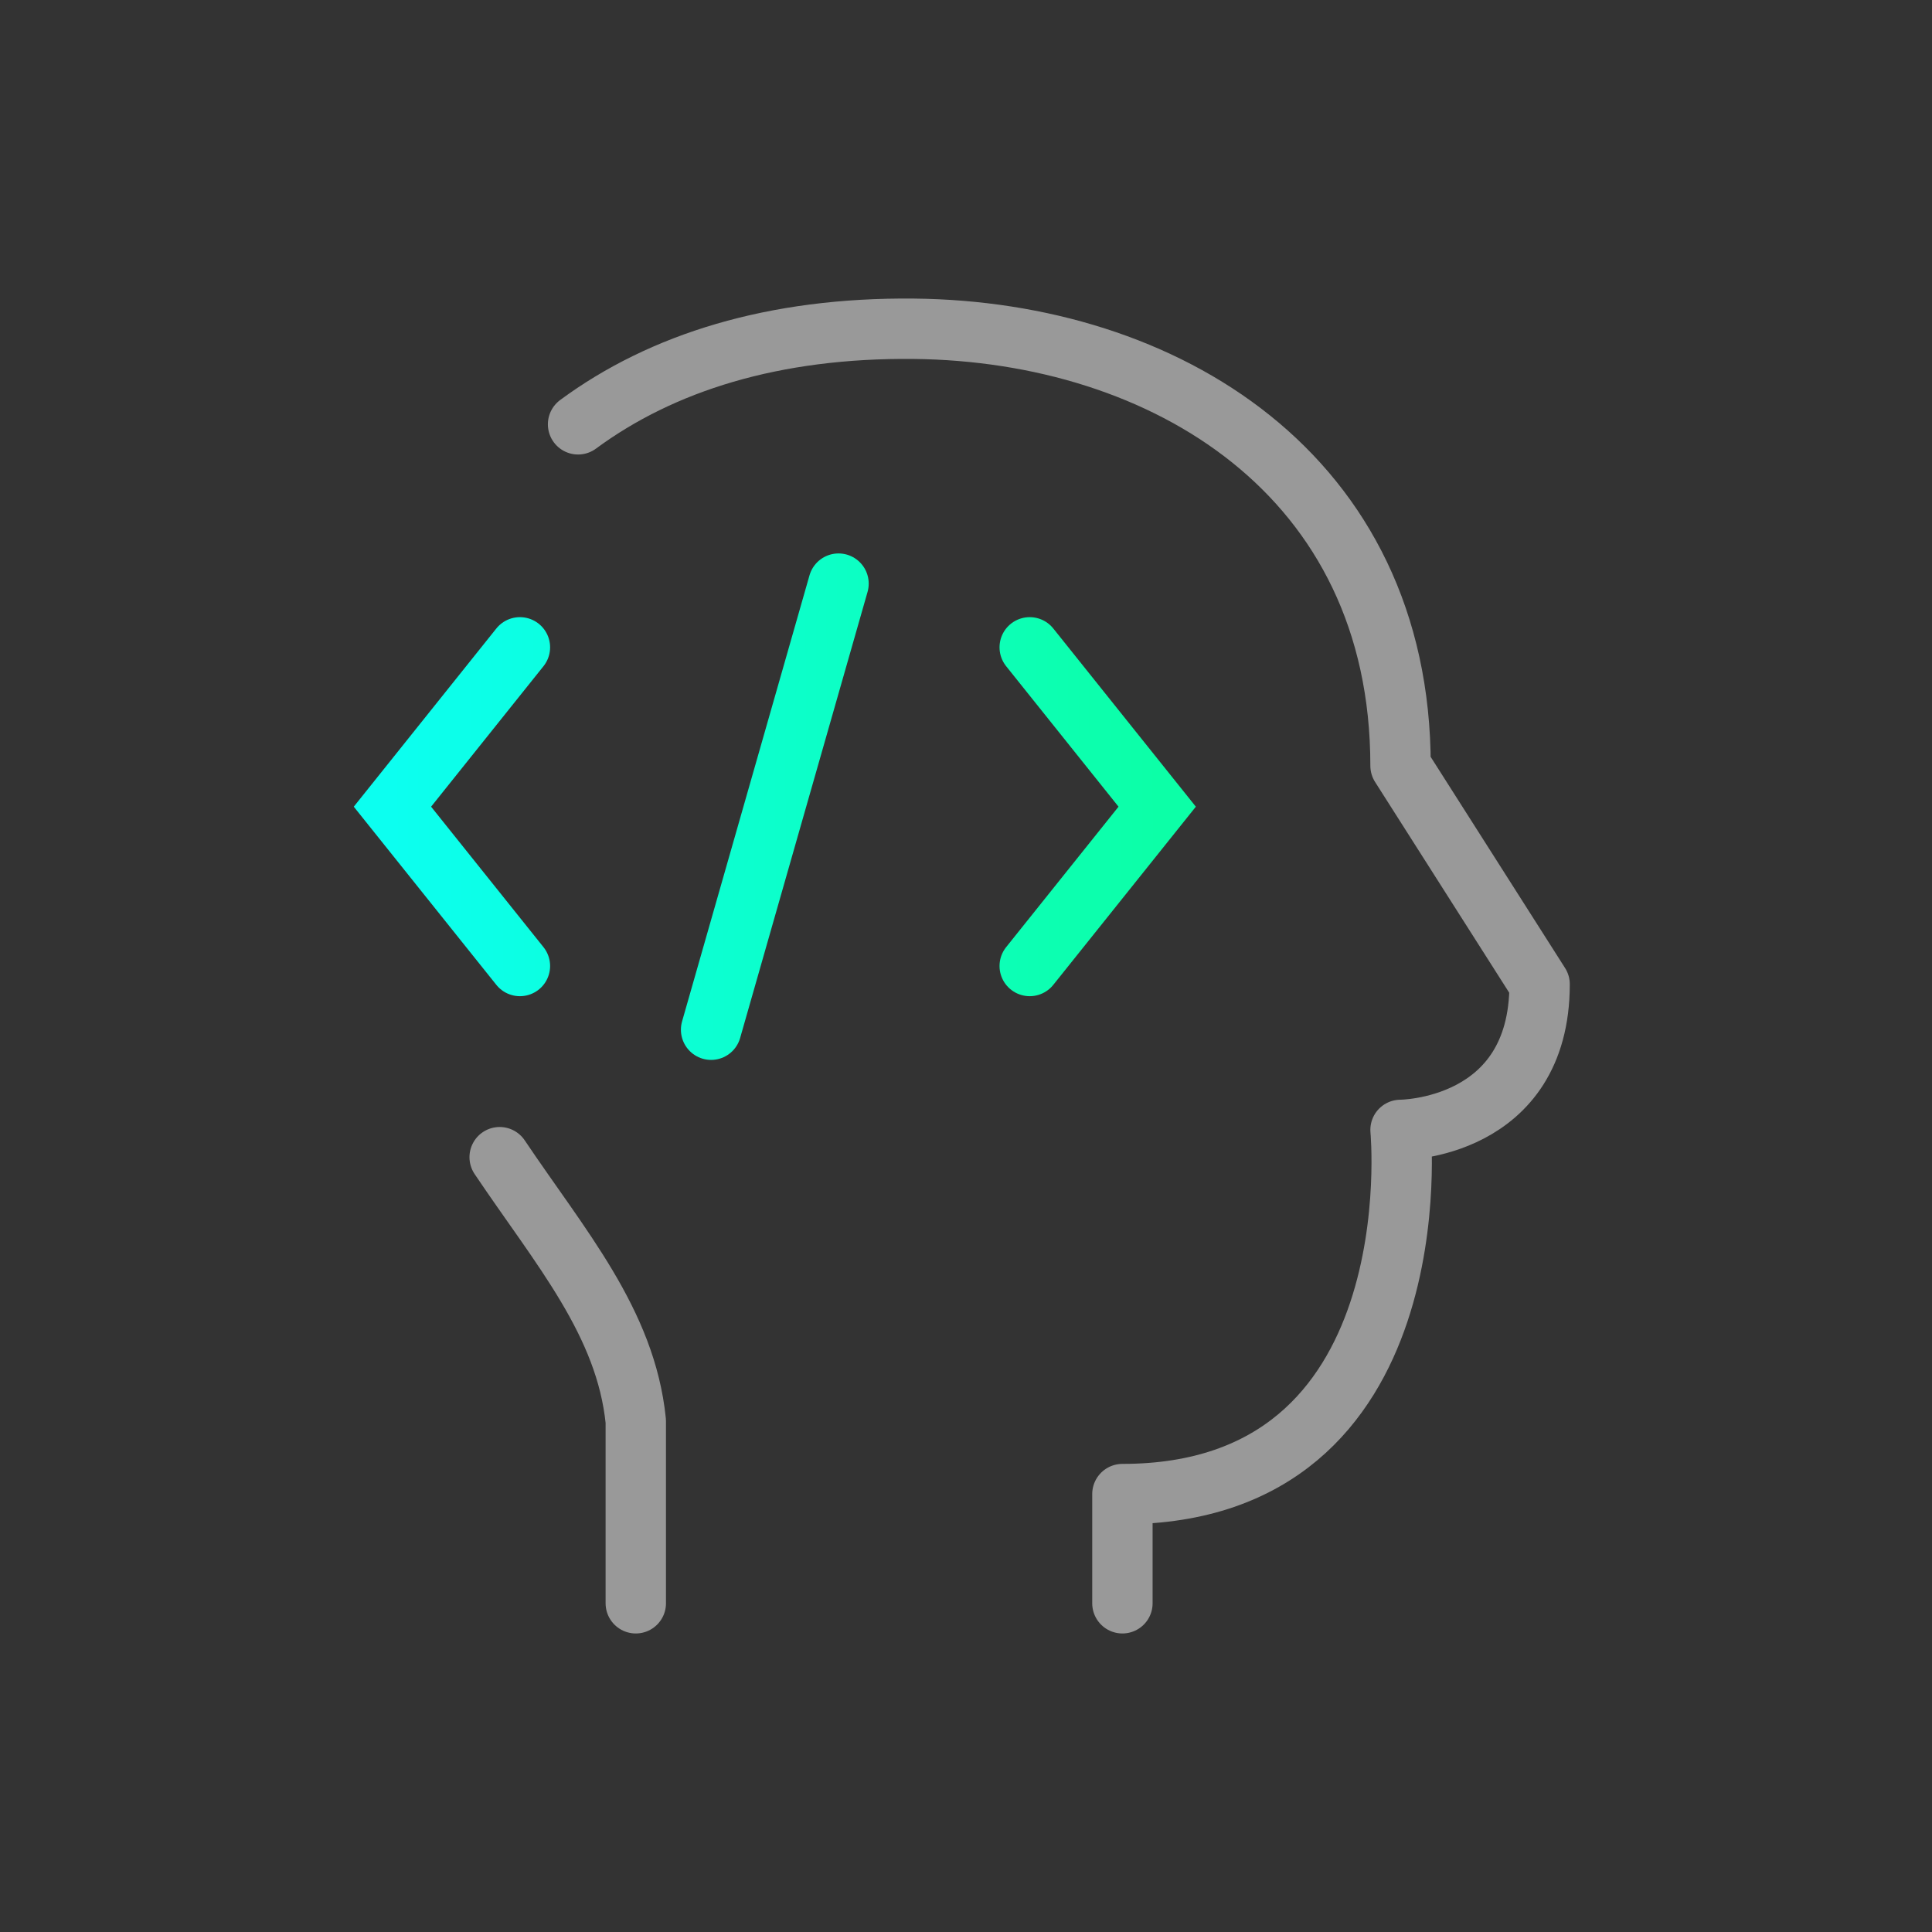 <svg width="48" height="48" viewBox="0 0 48 48" fill="none" xmlns="http://www.w3.org/2000/svg">
<rect x="0" y="0" width="48" height="48" fill="#333333" stroke="none"/>
<path opacity="0.5" d="M15.796 39.833V35.31C15.549 32.854 13.92 30.992 12.414 28.75M27.886 39.833V37.12C35.661 37.12 34.796 28.072 34.796 28.072C34.796 28.072 38.251 28.072 38.251 24.453L34.796 19.025C34.796 11.786 28.924 8.233 22.706 8.168C19.222 8.132 16.441 9.008 14.362 10.542" stroke="white" stroke-width="1.5" stroke-linecap="round" stroke-linejoin="round"/>
<path d="M25.583 16.083L28.75 20.042L25.583 24M12.917 16.083L9.75 20.042L12.917 24M20.833 14.5L17.667 25.583" stroke="url(#paint0_linear_3544_60997)" stroke-width="1.5" stroke-linecap="round"/>
<defs>
<linearGradient id="paint0_linear_3544_60997" x1="9.75" y1="20.042" x2="28.764" y2="19.925" gradientUnits="userSpaceOnUse">
<stop stop-color="#0CFFF0"/>
<stop offset="1" stop-color="#0CFFA7"/>
</linearGradient>
</defs>
</svg>
